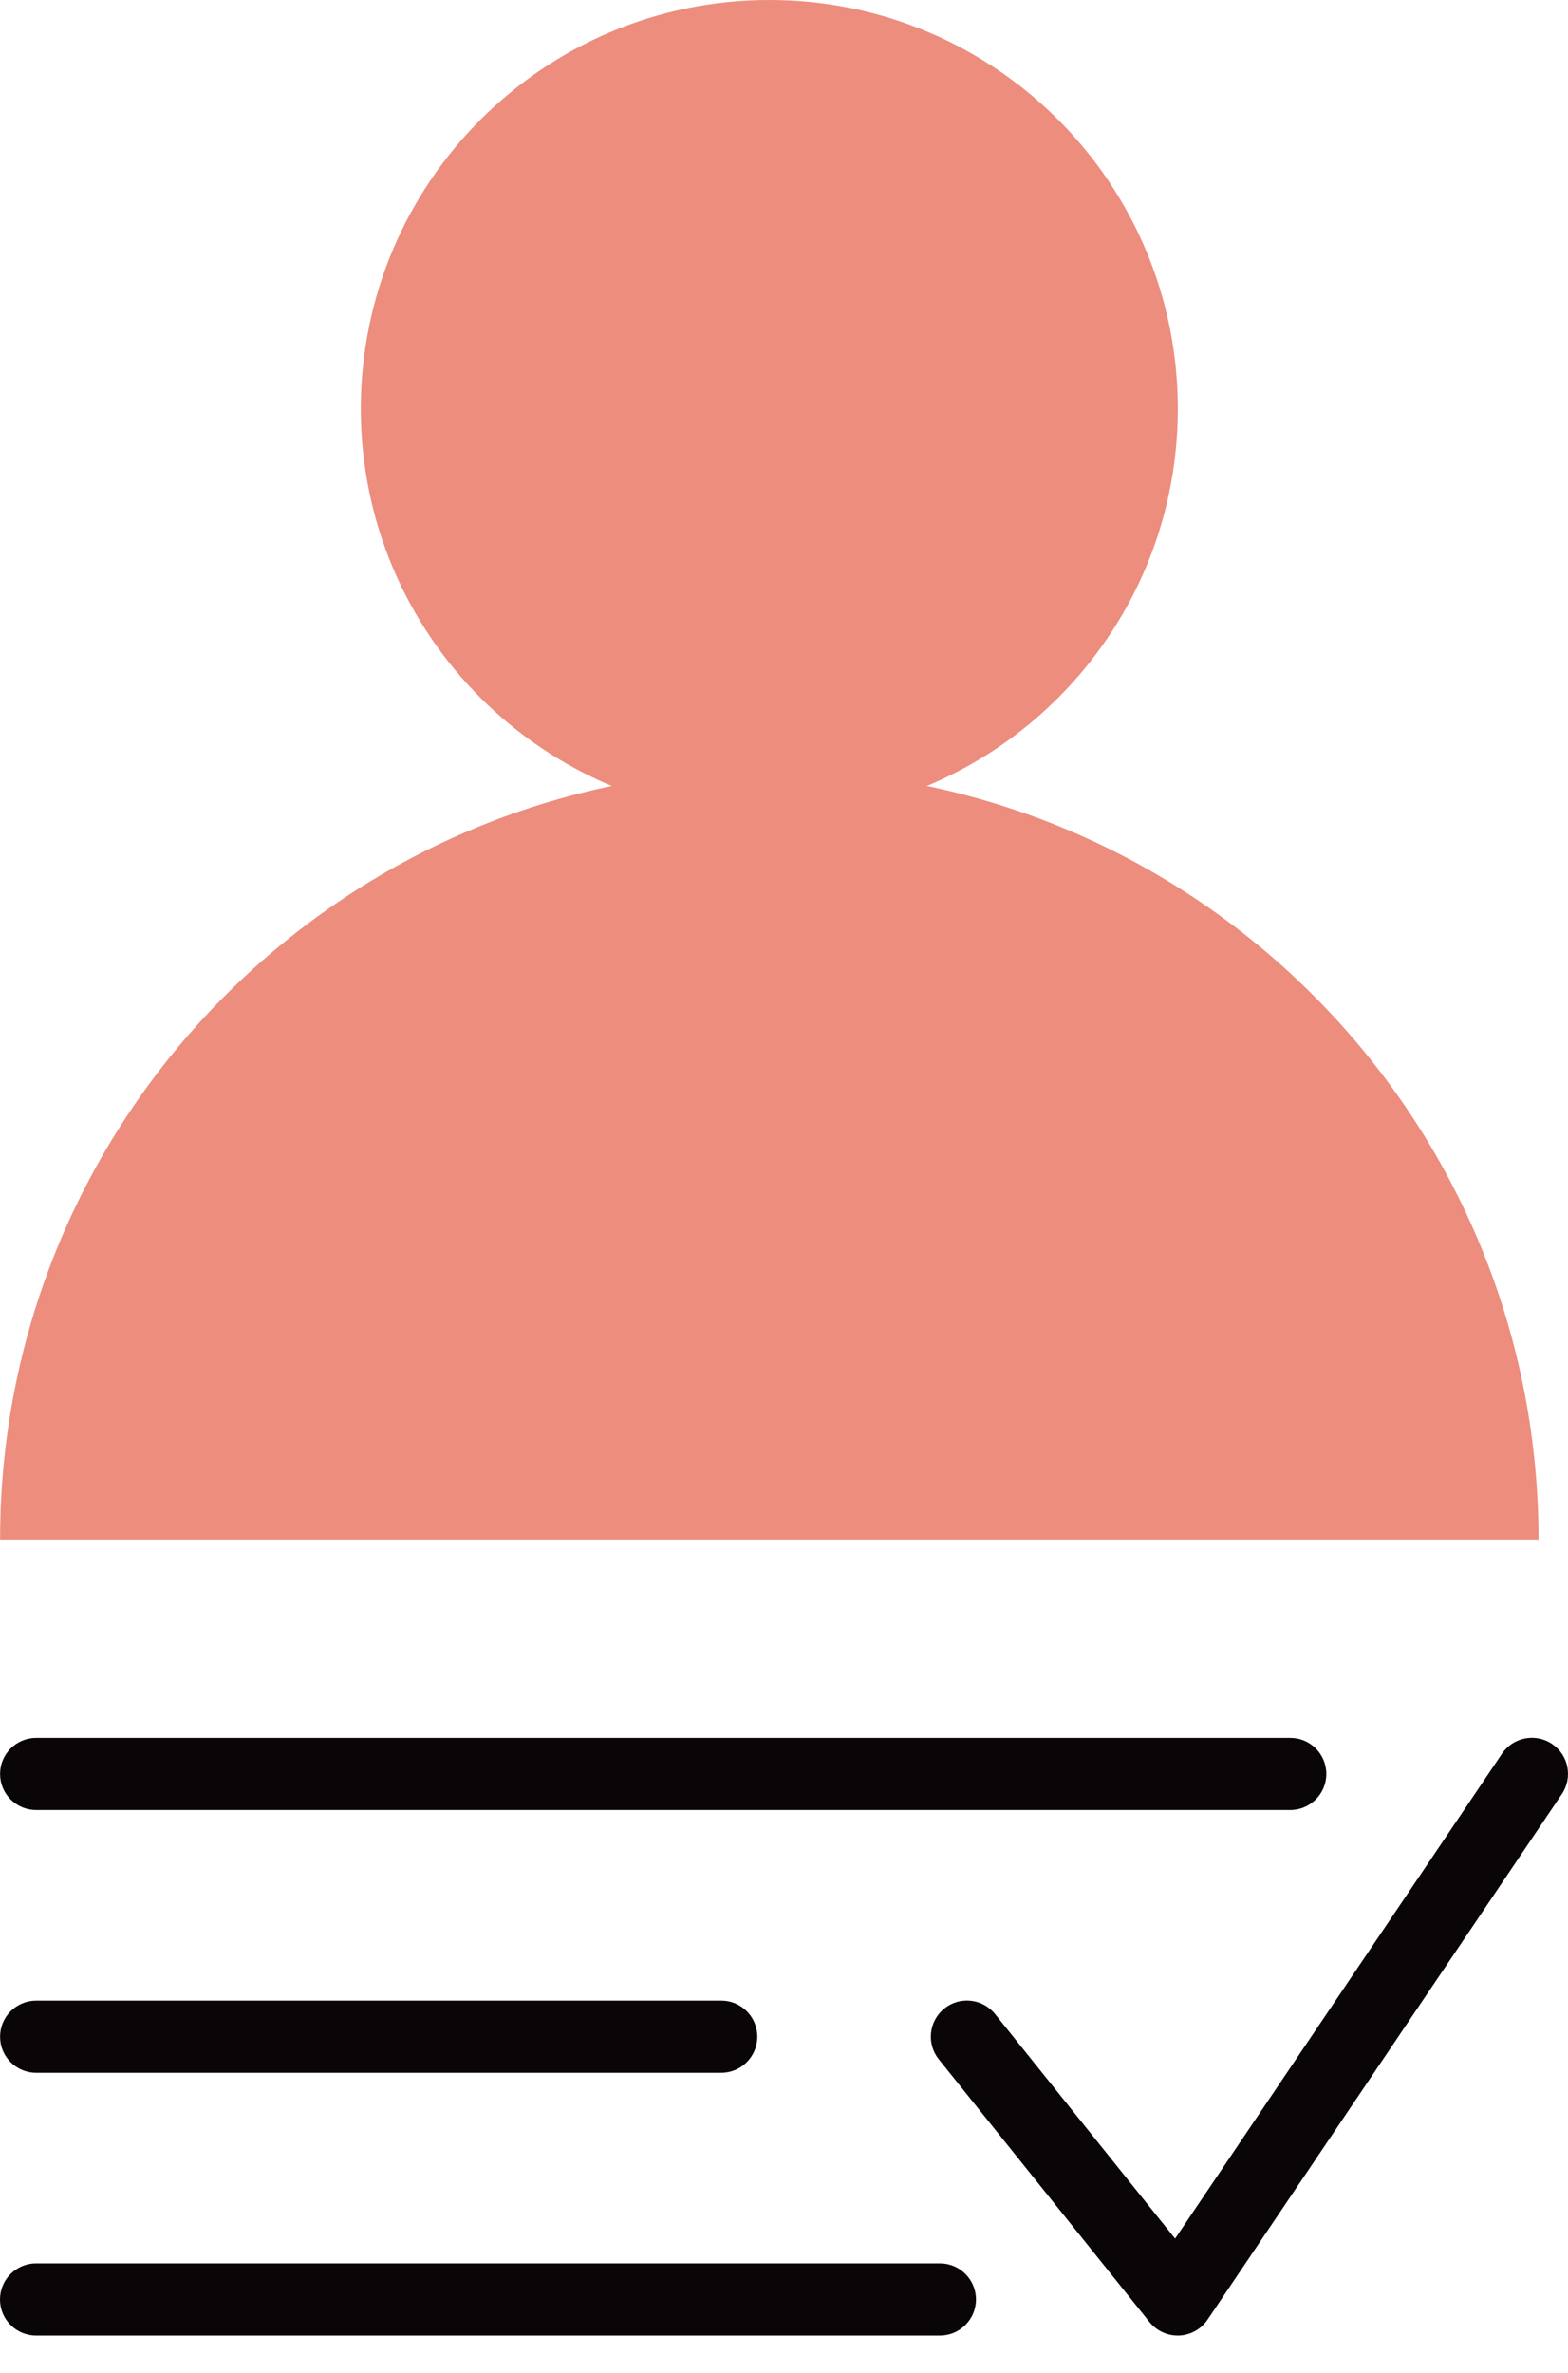 <?xml version="1.0" encoding="UTF-8"?>
<svg xmlns="http://www.w3.org/2000/svg" width="39" height="59" viewBox="0 0 39 59" fill="none">
  <path d="M32.093 45.002H0.898C0.402 45.002 0.002 44.6 0.002 44.106C0.002 43.611 0.404 43.209 0.898 43.209H32.093C32.589 43.209 32.989 43.611 32.989 44.106C32.989 44.6 32.587 45.002 32.093 45.002Z" fill="#0A0506"></path>
  <path d="M17.939 51.535H0.898C0.402 51.535 0.002 51.132 0.002 50.638C0.002 50.144 0.404 49.741 0.898 49.741H17.939C18.436 49.741 18.836 50.144 18.836 50.638C18.836 51.132 18.434 51.535 17.939 51.535Z" fill="#0A0506"></path>
  <path d="M23.378 58.068H0.897C0.401 58.068 0 57.665 0 57.171C0 56.676 0.402 56.274 0.897 56.274H23.378C23.874 56.274 24.275 56.676 24.275 57.171C24.275 57.665 23.872 58.068 23.378 58.068Z" fill="#0A0506"></path>
  <path d="M29.291 58.068C29.02 58.068 28.762 57.944 28.591 57.732L23.35 51.2C23.039 50.813 23.101 50.248 23.488 49.937C23.874 49.627 24.439 49.688 24.75 50.075L29.228 55.658L37.358 43.602C37.635 43.191 38.193 43.083 38.605 43.361C39.016 43.638 39.123 44.196 38.846 44.607L30.035 57.672C29.876 57.909 29.613 58.055 29.327 58.068C29.314 58.068 29.302 58.068 29.29 58.068H29.291Z" fill="#0A0506"></path>
  <path d="M38.267 38.277C38.267 27.709 29.701 19.14 19.134 19.14C8.568 19.14 0.002 27.709 0.002 38.277H38.269H38.267Z" fill="#EC8D7E"></path>
  <path d="M19.134 20.325C24.746 20.325 29.295 15.775 29.295 10.163C29.295 4.55 24.746 0 19.134 0C13.523 0 8.974 4.55 8.974 10.163C8.974 15.775 13.523 20.325 19.134 20.325Z" fill="#EC8D7E"></path>
</svg>
